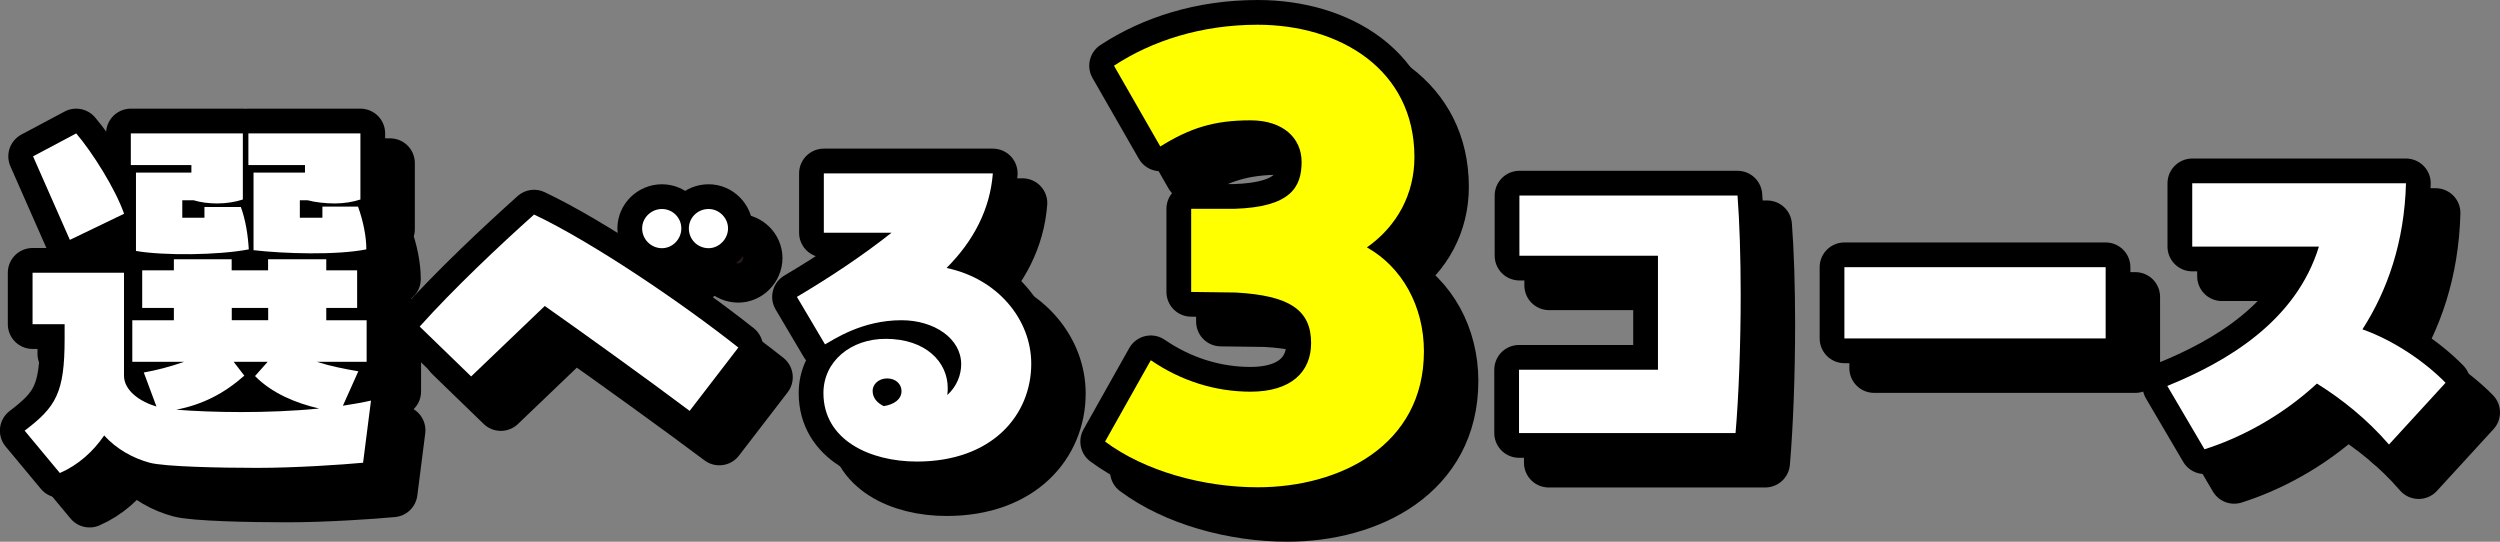 <?xml version="1.0" encoding="UTF-8"?>
<svg id="_レイヤー_2" data-name="レイヤー 2" xmlns="http://www.w3.org/2000/svg" viewBox="0 0 252.63 54.74">
  <rect x="0" y="0" width="252.63" height="54.74" fill="#808080" stroke="none"/>
  <defs>
    <style>
      .cls-1, .cls-2 {
        fill: #fff;
      }

      .cls-1, .cls-3, .cls-4 {
        stroke: #000;
        stroke-linecap: round;
        stroke-linejoin: round;
        stroke-width: 5px;
      }

      .cls-5, .cls-3 {
        fill: #ff0;
      }

      .cls-4 {
        fill: #231815;
      }
    </style>
  </defs>
  <g id="_レイヤー_1-2" data-name="レイヤー 1">
    <g>
      <g>
        <path class="cls-4" d="M40.49,43.48l-.8,6.28c-2.12.2-6.88.52-10.68.52s-9.4-.12-10.88-.52c-1.64-.44-3.36-1.36-4.6-2.76-1.12,1.64-2.64,3-4.48,3.8l-3.56-4.28c3.16-2.4,4.04-3.8,4.04-9.28v-1.48h-3.24v-5.2h9.24v10.4c0,1.52,1.64,2.64,3.28,3.12l-1.28-3.44c1.2-.2,2.72-.6,4.08-1.08h-5.24v-4.2h4.2v-1.24h-3.2v-3.8h3.2v-1.12h5.84v1.12h3.68v-1.12h5.88v1.12h3.12v3.8h-3.12v1.24h4.08v4.2h-5.04c1.36.44,2.8.72,4.2.96l-1.56,3.48c1-.16,1.96-.32,2.84-.52ZM10.06,27.24l-3.72-8.44,4.36-2.32c1.64,1.92,3.96,5.6,4.84,8.12l-5.48,2.64ZM22.34,19.68h-6.12v-3.2h11.32v6.68c-.72.24-1.64.4-2.6.4-.88,0-1.72-.12-2.36-.32h-1.16v1.76h2.24v-1.08h3.68c.48,1.32.72,2.84.8,4.28-3.12.6-8.64.64-11.4.16v-7.92h5.6v-.76ZM35.25,44.28c-2.28-.52-4.76-1.52-6.48-3.28l1.28-1.44h-3.44l1.08,1.4c-2.04,1.8-4.2,2.92-6.88,3.44,3.48.28,9.24.4,14.44-.12ZM26.42,35.36h3.68v-1.24h-3.68v1.24ZM33.82,19.68h-5.72v-3.2h11.32v6.68c-.72.24-1.64.4-2.6.4-.88,0-2-.12-2.72-.32h-.8v1.76h2.28v-1.12h3.6c.52,1.44.84,3,.84,4.32-3,.6-8.32.44-11.4.08v-7.84h5.2v-.76Z"/>
        <path class="cls-4" d="M72.69,44.52c-4.04-3.04-11.44-8.36-14.64-10.6l-7.44,7.12-5.2-5.04c3.48-3.88,8.16-8.28,11.56-11.32,5.92,2.8,15.04,9,20.64,13.44l-4.92,6.4ZM67.89,26.08c0-1.08.92-1.96,2-1.96s1.96.88,1.96,1.96-.88,2-1.96,2-2-.88-2-2ZM72.61,26.08c0-1.08.88-1.96,2-1.96,1.04,0,1.96.88,1.96,1.96s-.92,2-1.96,2c-1.12,0-2-.88-2-2Z"/>
        <path class="cls-4" d="M107.21,39.76c0,5.16-3.92,9.88-11.56,9.88-4.72,0-9.44-2.16-9.44-6.92,0-3.2,2.76-5.48,6.28-5.48,4.08,0,6.28,2.36,6.28,4.96,0,.16,0,.4-.04.72,1-.92,1.4-2.08,1.4-3.12,0-2.56-2.68-4.44-6.04-4.44-4,0-6.84,1.96-7.72,2.44l-2.84-4.8c3.24-1.92,6.52-4.08,9.56-6.48h-6.84v-6h17.08c-.28,3.6-1.92,6.8-4.68,9.56,5.16,1.08,8.56,5.2,8.56,9.68ZM92.3,44.04c1.04-.16,1.8-.68,1.8-1.52,0-.72-.6-1.28-1.44-1.28-.92,0-1.48.64-1.48,1.24,0,.76.48,1.24,1.12,1.56Z"/>
        <path class="cls-4" d="M146.89,38.5c0,9.54-8.52,13.74-16.8,13.74-5.46,0-11.4-1.62-15.42-4.62l4.62-8.22c3.06,2.1,6.54,3.18,10.08,3.18,4.08,0,6.12-1.98,6.12-4.92,0-3.36-2.22-4.8-7.62-5.1l-4.5-.06v-8.4h4.38c5.64-.18,6.78-2.16,6.78-4.74,0-2.4-1.86-4.2-5.16-4.2-3.72,0-6.12.78-9.12,2.64l-4.68-8.16c3.84-2.52,8.82-4.14,14.52-4.14,8.28,0,15.84,4.5,15.84,13.38,0,3.72-1.74,6.96-4.8,9.12,3.54,1.98,5.76,5.94,5.76,10.5Z"/>
        <path class="cls-4" d="M170.54,28.84h-14v-6.08h22.04c.2,2.56.32,6.2.32,10.04,0,5-.2,10.32-.52,13.96h-21.88v-6.4h14.04v-11.52Z"/>
        <path class="cls-4" d="M189.38,30h26.4v7.2h-26.4v-7.2Z"/>
        <path class="cls-4" d="M250.13,41.68l-5.72,6.24c-2.24-2.6-4.84-4.64-7.28-6.16-3.68,3.4-7.84,5.52-11.36,6.64l-3.76-6.4c6-2.44,13-6.52,15.32-14.08h-12.8v-6.4h21.6c-.16,5.96-1.88,10.84-4.4,14.76,3.28,1.16,6.4,3.36,8.4,5.4Z"/>
      </g>
      <g>
        <path class="cls-1" d="M37.49,40.48l-.8,6.28c-2.12.2-6.88.52-10.68.52s-9.4-.12-10.88-.52c-1.64-.44-3.36-1.36-4.6-2.76-1.12,1.64-2.64,3-4.48,3.8l-3.56-4.28c3.16-2.4,4.04-3.8,4.04-9.28v-1.48h-3.24v-5.2h9.24v10.4c0,1.52,1.64,2.64,3.28,3.12l-1.28-3.44c1.2-.2,2.72-.6,4.08-1.08h-5.24v-4.2h4.2v-1.24h-3.2v-3.8h3.2v-1.12h5.84v1.12h3.68v-1.12h5.88v1.12h3.12v3.8h-3.12v1.24h4.08v4.2h-5.04c1.36.44,2.8.72,4.2.96l-1.56,3.48c1-.16,1.96-.32,2.84-.52ZM7.06,24.24l-3.72-8.44,4.36-2.32c1.64,1.92,3.96,5.6,4.84,8.12l-5.48,2.64ZM19.34,16.68h-6.12v-3.2h11.32v6.68c-.72.24-1.64.4-2.6.4-.88,0-1.72-.12-2.36-.32h-1.16v1.76h2.24v-1.08h3.68c.48,1.32.72,2.84.8,4.28-3.12.6-8.64.64-11.4.16v-7.92h5.6v-.76ZM32.25,41.28c-2.28-.52-4.76-1.52-6.48-3.28l1.28-1.44h-3.44l1.08,1.4c-2.04,1.8-4.2,2.92-6.88,3.44,3.48.28,9.24.4,14.44-.12ZM23.42,32.36h3.68v-1.24h-3.68v1.24ZM30.82,16.68h-5.72v-3.2h11.32v6.68c-.72.24-1.64.4-2.6.4-.88,0-2-.12-2.72-.32h-.8v1.76h2.28v-1.12h3.6c.52,1.44.84,3,.84,4.32-3,.6-8.32.44-11.4.08v-7.84h5.2v-.76Z"/>
        <path class="cls-1" d="M69.69,41.52c-4.04-3.04-11.44-8.36-14.64-10.6l-7.44,7.12-5.2-5.04c3.48-3.88,8.16-8.28,11.56-11.32,5.92,2.8,15.04,9,20.64,13.44l-4.92,6.4ZM64.89,23.08c0-1.08.92-1.96,2-1.96s1.96.88,1.96,1.96-.88,2-1.96,2-2-.88-2-2ZM69.61,23.08c0-1.08.88-1.96,2-1.96,1.04,0,1.96.88,1.96,1.96s-.92,2-1.96,2c-1.12,0-2-.88-2-2Z"/>
        <path class="cls-1" d="M104.21,36.76c0,5.16-3.92,9.88-11.56,9.88-4.72,0-9.44-2.16-9.44-6.92,0-3.2,2.76-5.48,6.28-5.48,4.08,0,6.28,2.36,6.28,4.96,0,.16,0,.4-.04.72,1-.92,1.4-2.08,1.4-3.12,0-2.56-2.68-4.44-6.04-4.44-4,0-6.84,1.96-7.72,2.44l-2.84-4.8c3.24-1.92,6.52-4.08,9.56-6.48h-6.84v-6h17.08c-.28,3.6-1.92,6.8-4.68,9.56,5.16,1.08,8.56,5.2,8.56,9.68ZM89.3,41.04c1.04-.16,1.8-.68,1.8-1.52,0-.72-.6-1.28-1.44-1.28-.92,0-1.48.64-1.48,1.24,0,.76.48,1.24,1.12,1.56Z"/>
        <path class="cls-3" d="M143.89,35.5c0,9.54-8.52,13.74-16.8,13.74-5.46,0-11.4-1.62-15.42-4.62l4.62-8.22c3.06,2.1,6.54,3.18,10.08,3.18,4.08,0,6.12-1.98,6.12-4.92,0-3.36-2.22-4.8-7.62-5.1l-4.5-.06v-8.4h4.38c5.64-.18,6.78-2.16,6.78-4.74,0-2.4-1.86-4.2-5.16-4.2-3.72,0-6.12.78-9.12,2.64l-4.68-8.16c3.84-2.52,8.82-4.14,14.52-4.14,8.28,0,15.84,4.5,15.84,13.38,0,3.72-1.74,6.96-4.8,9.12,3.54,1.98,5.76,5.94,5.76,10.5Z"/>
        <path class="cls-1" d="M167.54,25.84h-14v-6.08h22.04c.2,2.56.32,6.2.32,10.04,0,5-.2,10.32-.52,13.96h-21.88v-6.4h14.04v-11.52Z"/>
        <path class="cls-1" d="M186.38,27h26.4v7.2h-26.4v-7.2Z"/>
        <path class="cls-1" d="M247.13,38.68l-5.72,6.24c-2.24-2.6-4.84-4.64-7.28-6.16-3.68,3.4-7.84,5.52-11.36,6.64l-3.76-6.4c6-2.44,13-6.52,15.32-14.08h-12.8v-6.4h21.6c-.16,5.96-1.88,10.84-4.4,14.76,3.28,1.16,6.4,3.36,8.4,5.4Z"/>
      </g>
      <g>
        <path class="cls-2" d="M37.49,40.48l-.8,6.28c-2.12.2-6.88.52-10.68.52s-9.4-.12-10.88-.52c-1.64-.44-3.36-1.36-4.6-2.76-1.12,1.64-2.64,3-4.48,3.8l-3.56-4.28c3.16-2.4,4.04-3.8,4.04-9.28v-1.48h-3.24v-5.2h9.24v10.4c0,1.52,1.64,2.64,3.28,3.12l-1.28-3.44c1.2-.2,2.72-.6,4.08-1.08h-5.24v-4.2h4.2v-1.24h-3.2v-3.8h3.2v-1.12h5.84v1.12h3.68v-1.12h5.88v1.12h3.12v3.8h-3.12v1.24h4.08v4.2h-5.04c1.36.44,2.8.72,4.2.96l-1.56,3.48c1-.16,1.96-.32,2.84-.52ZM7.06,24.24l-3.72-8.44,4.36-2.32c1.64,1.92,3.96,5.6,4.84,8.12l-5.48,2.64ZM19.34,16.68h-6.12v-3.2h11.32v6.68c-.72.24-1.64.4-2.6.4-.88,0-1.72-.12-2.36-.32h-1.16v1.76h2.24v-1.08h3.68c.48,1.32.72,2.84.8,4.28-3.12.6-8.64.64-11.4.16v-7.92h5.6v-.76ZM32.25,41.28c-2.28-.52-4.76-1.52-6.48-3.28l1.28-1.44h-3.44l1.08,1.4c-2.04,1.8-4.2,2.92-6.88,3.44,3.48.28,9.24.4,14.44-.12ZM23.42,32.36h3.68v-1.24h-3.68v1.24ZM30.82,16.68h-5.72v-3.2h11.32v6.68c-.72.24-1.64.4-2.6.4-.88,0-2-.12-2.72-.32h-.8v1.76h2.28v-1.12h3.6c.52,1.44.84,3,.84,4.32-3,.6-8.32.44-11.4.08v-7.84h5.2v-.76Z"/>
        <path class="cls-2" d="M69.69,41.52c-4.04-3.04-11.44-8.36-14.64-10.6l-7.44,7.12-5.2-5.04c3.48-3.88,8.16-8.28,11.56-11.32,5.92,2.8,15.04,9,20.64,13.44l-4.92,6.4ZM64.89,23.08c0-1.08.92-1.96,2-1.96s1.96.88,1.96,1.96-.88,2-1.96,2-2-.88-2-2ZM69.61,23.08c0-1.08.88-1.96,2-1.96,1.04,0,1.96.88,1.96,1.96s-.92,2-1.96,2c-1.12,0-2-.88-2-2Z"/>
        <path class="cls-2" d="M104.21,36.76c0,5.16-3.92,9.88-11.56,9.88-4.72,0-9.44-2.16-9.44-6.92,0-3.2,2.76-5.48,6.28-5.48,4.08,0,6.28,2.36,6.28,4.96,0,.16,0,.4-.04.72,1-.92,1.4-2.08,1.4-3.12,0-2.56-2.68-4.44-6.04-4.44-4,0-6.84,1.96-7.72,2.44l-2.84-4.8c3.24-1.92,6.52-4.08,9.56-6.48h-6.84v-6h17.08c-.28,3.6-1.92,6.8-4.68,9.56,5.16,1.08,8.56,5.2,8.56,9.68ZM89.3,41.04c1.04-.16,1.8-.68,1.8-1.52,0-.72-.6-1.28-1.44-1.28-.92,0-1.48.64-1.48,1.24,0,.76.48,1.24,1.12,1.56Z"/>
        <path class="cls-5" d="M143.89,35.5c0,9.54-8.52,13.74-16.8,13.74-5.46,0-11.4-1.62-15.42-4.62l4.62-8.22c3.06,2.1,6.54,3.18,10.08,3.18,4.08,0,6.12-1.98,6.12-4.92,0-3.36-2.22-4.8-7.62-5.1l-4.5-.06v-8.4h4.38c5.64-.18,6.78-2.16,6.78-4.74,0-2.4-1.86-4.2-5.16-4.2-3.72,0-6.12.78-9.12,2.64l-4.68-8.16c3.84-2.52,8.82-4.14,14.52-4.14,8.28,0,15.84,4.5,15.84,13.38,0,3.72-1.74,6.96-4.8,9.12,3.54,1.98,5.76,5.94,5.76,10.5Z"/>
        <path class="cls-2" d="M167.54,25.84h-14v-6.08h22.04c.2,2.56.32,6.2.32,10.04,0,5-.2,10.32-.52,13.96h-21.88v-6.4h14.04v-11.52Z"/>
        <path class="cls-2" d="M186.38,27h26.4v7.2h-26.4v-7.2Z"/>
        <path class="cls-2" d="M247.13,38.68l-5.72,6.24c-2.24-2.6-4.84-4.64-7.28-6.16-3.68,3.4-7.84,5.52-11.36,6.64l-3.76-6.4c6-2.44,13-6.52,15.32-14.08h-12.8v-6.4h21.6c-.16,5.96-1.88,10.84-4.4,14.76,3.28,1.16,6.4,3.36,8.4,5.4Z"/>
      </g>
    </g>
  </g>
</svg>